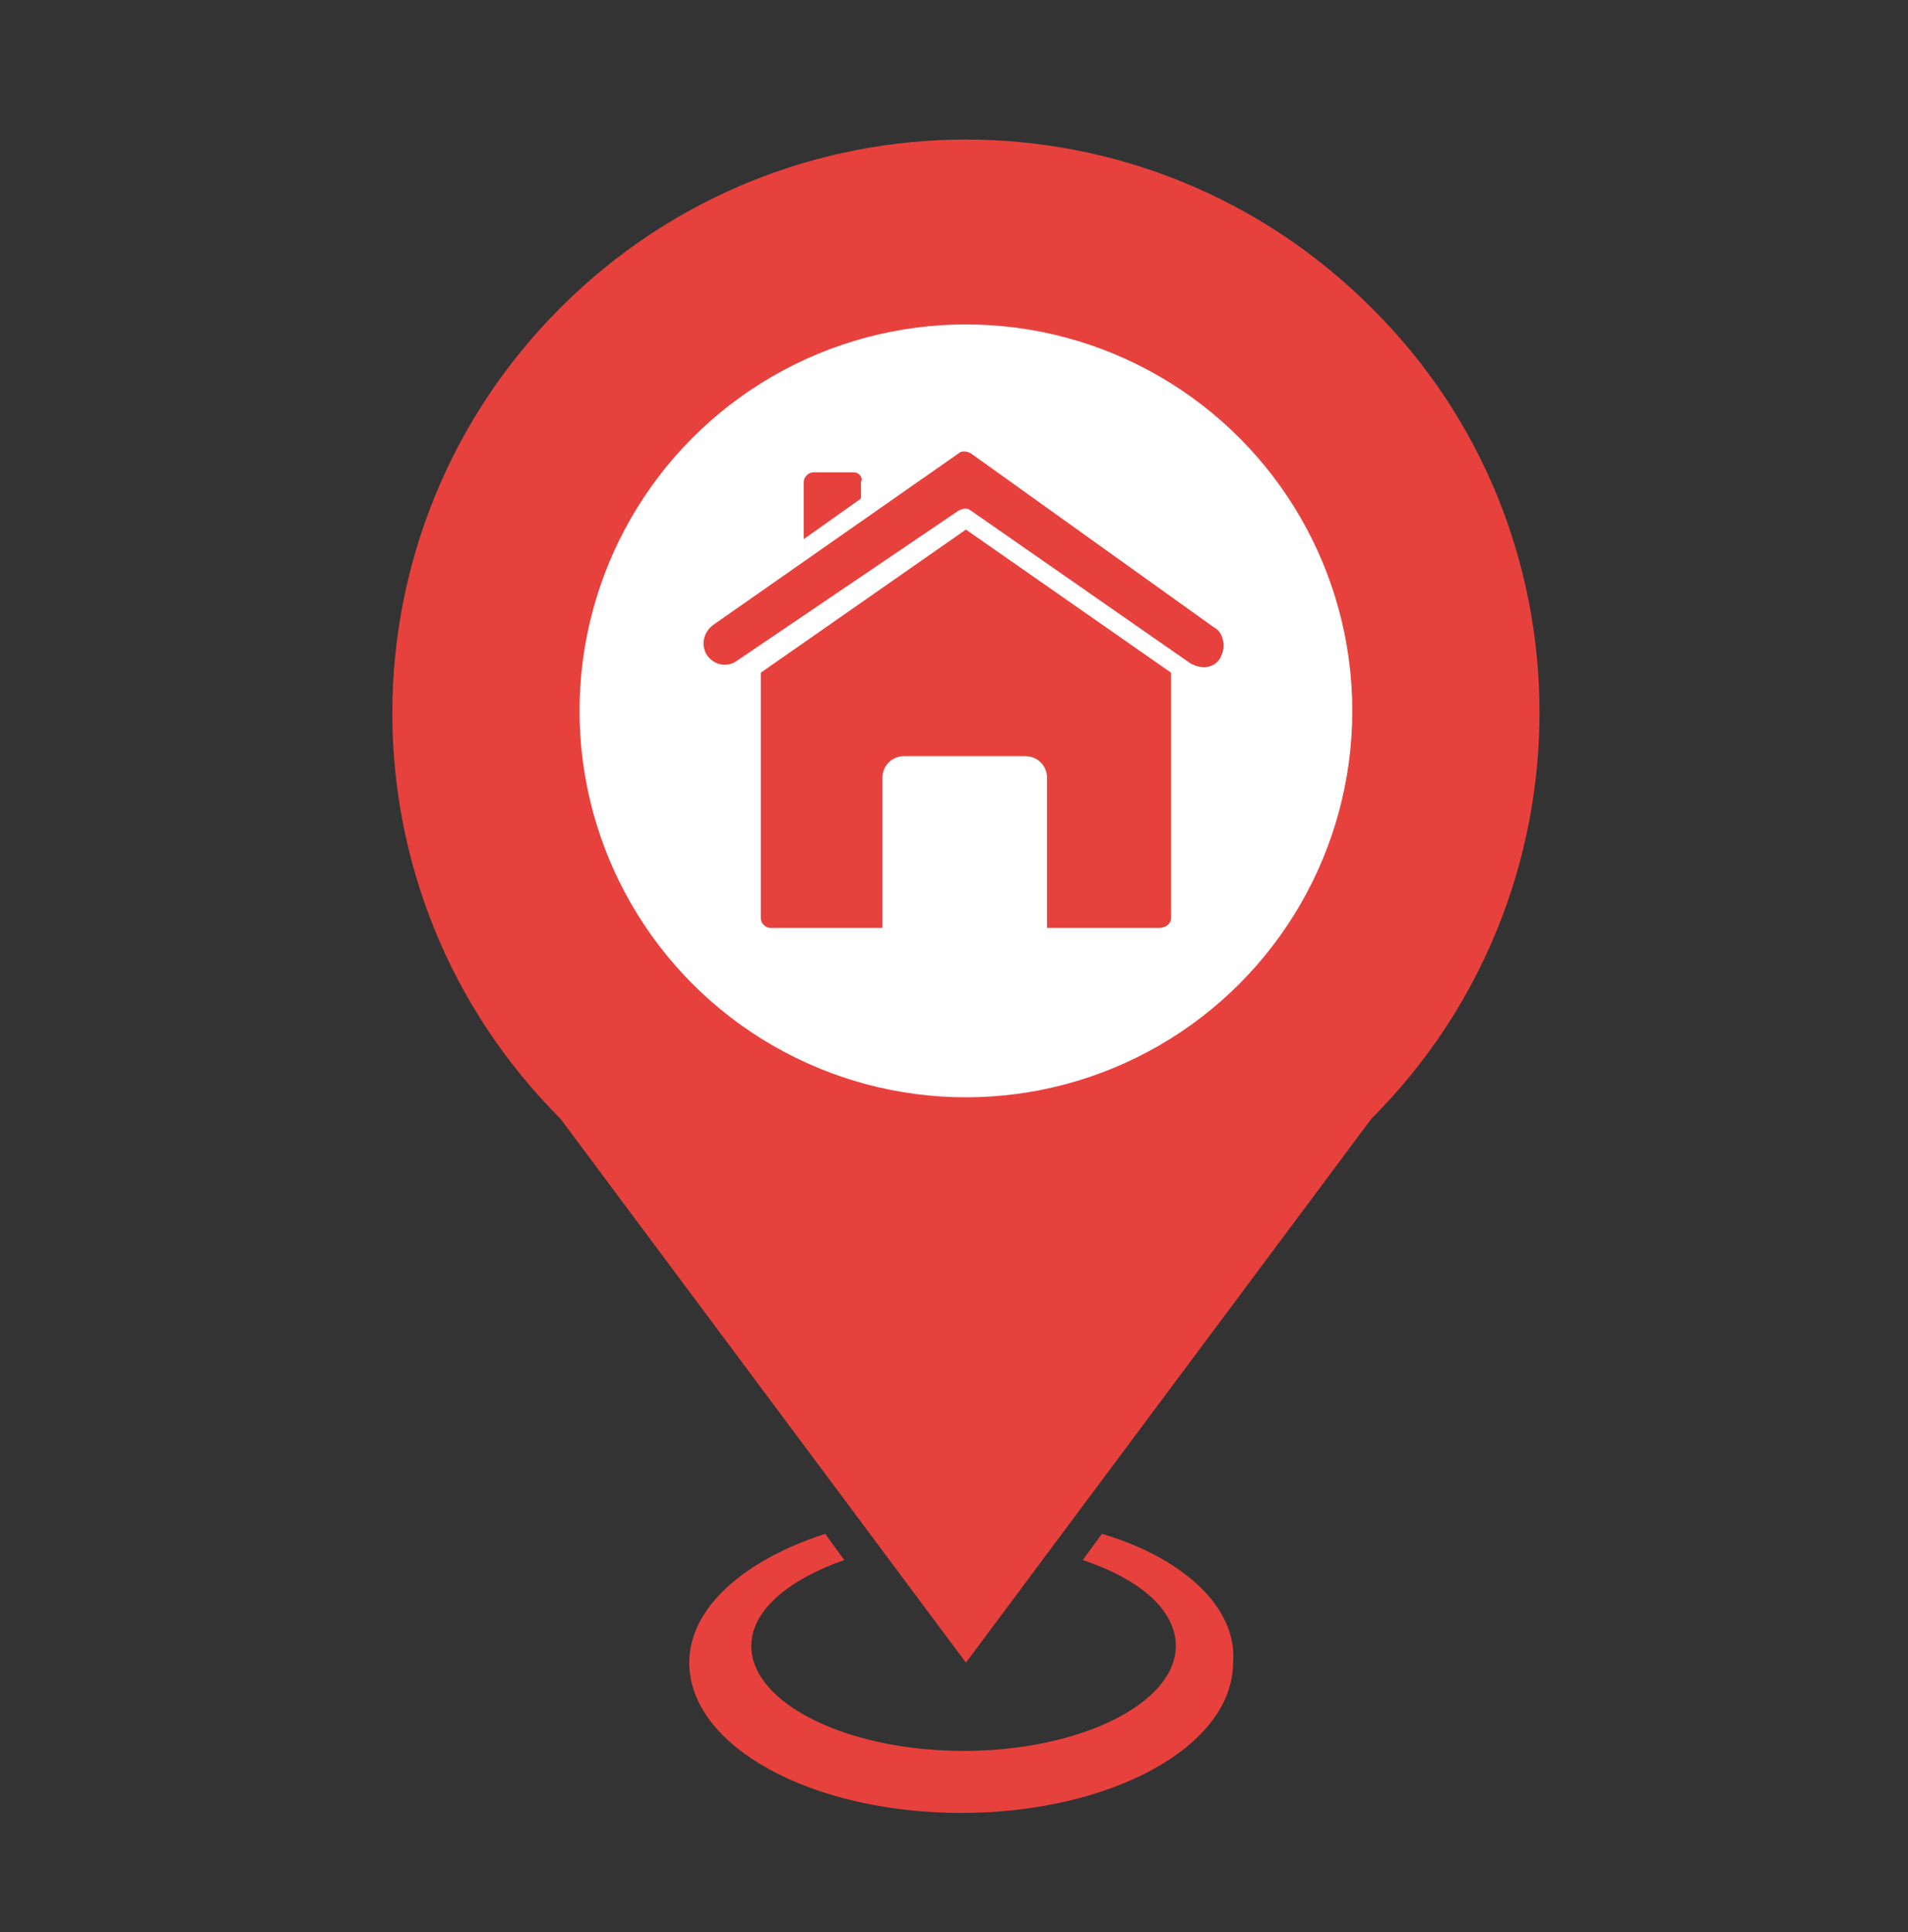 <?xml version="1.0" encoding="utf-8"?>
<!-- Generator: Adobe Illustrator 28.0.0, SVG Export Plug-In . SVG Version: 6.00 Build 0)  -->
<svg version="1.1" id="Calque_1" xmlns="http://www.w3.org/2000/svg" xmlns:xlink="http://www.w3.org/1999/xlink" x="0px" y="0px"
	 viewBox="0 0 80 81" style="enable-background:new 0 0 80 81;" xml:space="preserve">
<rect x="0" y="0" width="80" height="81" fill="#333333" stroke="none"/>
<style type="text/css">
	.st0{fill:#E7413D;}
	.st1{fill:#FFFFFF;}
</style>
<g>
	<g>
		<path class="st0" d="M46.2,64.3l-0.8,1.1c2.4,0.8,3.9,2.1,3.9,3.6c0,2.4-4,4.4-8.9,4.4s-8.9-2-8.9-4.4c0-1.5,1.6-2.8,3.9-3.6
			l-0.8-1.1c-3.4,1.1-5.7,3.1-5.7,5.4c0,3.5,5.1,6.3,11.4,6.3s11.4-2.8,11.4-6.3C51.9,67.4,49.6,65.3,46.2,64.3z"/>
		<path class="st0" d="M57.5,46.9l-17,22.8l-17-22.8c-9.4-9.4-9.4-24.6,0-34c9.4-9.4,24.6-9.4,34,0C66.9,22.2,66.9,37.5,57.5,46.9z"
			/>
		<circle class="st1" cx="40.5" cy="29.8" r="16.2"/>
	</g>
	<g>
		<path class="st0" d="M49.1,38.5V28.2l-8.6-6l-8.6,6v10.3c0,0.2,0.2,0.4,0.4,0.4H37v-6.3c0-0.5,0.4-0.9,0.9-0.9H43
			c0.5,0,0.9,0.4,0.9,0.9v6.3h4.7C48.9,38.9,49.1,38.7,49.1,38.5z"/>
		<path class="st0" d="M35.8,19.8h-1.7c-0.2,0-0.4,0.2-0.4,0.4v2.4l2.4-1.7v-0.7C36.2,20,36,19.8,35.8,19.8z"/>
		<path class="st0" d="M40.2,21.4c0.2-0.1,0.4-0.1,0.5,0l9.2,6.4c0.5,0.3,1.1,0.2,1.3-0.3l0,0c0.2-0.4,0.1-1-0.3-1.2L40.7,19
			c-0.2-0.1-0.4-0.1-0.5,0l-10.3,7.2c-0.4,0.3-0.5,0.8-0.3,1.2v0c0.3,0.5,0.9,0.6,1.3,0.3L40.2,21.4z"/>
	</g>
</g>
</svg>
